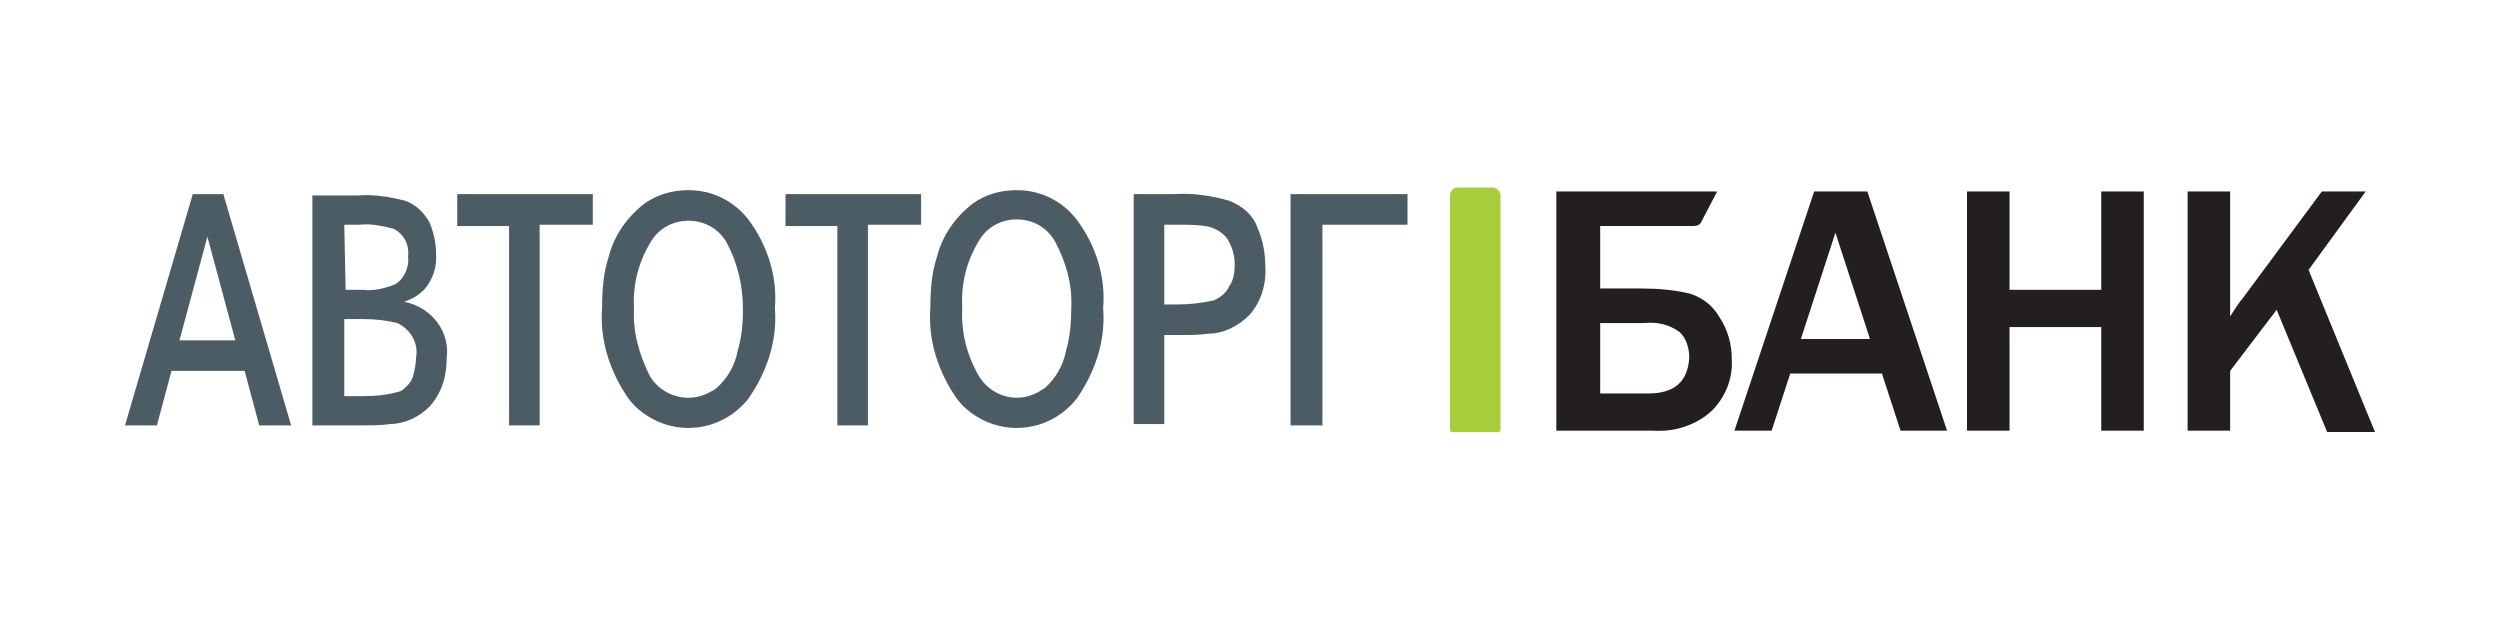<svg xmlns="http://www.w3.org/2000/svg" width="200" height="50" viewBox="0 0 200 50" fill="none"><path fill-rule="evenodd" clip-rule="evenodd" d="M131.311 23.079C132.587 23.079 133.969 23.186 135.245 23.505C136.202 23.824 137.053 24.462 137.584 25.419C138.222 26.375 138.541 27.545 138.541 28.715C138.647 30.309 138.009 31.798 136.946 32.861C135.67 34.031 133.969 34.562 132.268 34.456H124.507V15.318H137.371L136.096 17.764C135.989 17.976 135.777 18.082 135.458 18.082H128.015V23.079H131.311ZM128.015 31.479H131.843C133.969 31.479 135.032 30.522 135.139 28.608C135.139 27.864 134.926 27.12 134.395 26.588C133.544 25.95 132.587 25.738 131.524 25.844H128.015V31.479ZM138.754 34.456L145.133 15.318H149.386L155.765 34.456H152.044L150.555 29.884H143.219L141.731 34.456H138.754ZM146.834 18.614L144.07 27.12H149.598L146.834 18.614ZM168.099 15.318V23.186H160.763V15.318H157.36V34.456H160.763V26.163H168.099V34.456H171.501V15.318H168.099ZM189.256 15.318L184.684 21.591L190 34.562H186.172L182.132 24.781L178.411 29.671V34.456H175.009V15.318H178.411V25.312C178.525 25.141 178.631 24.978 178.73 24.826C179 24.412 179.212 24.086 179.368 23.93L185.747 15.318H189.256Z" fill="#231F20"></path><path fill-rule="evenodd" clip-rule="evenodd" d="M55.079 15.213C56.993 15.213 58.694 16.063 59.863 17.552C61.458 19.678 62.202 22.23 61.99 24.675C62.202 27.227 61.352 29.779 59.863 31.905C57.737 34.563 54.016 34.988 51.358 32.968C50.932 32.649 50.614 32.33 50.295 31.905C48.806 29.779 47.956 27.227 48.168 24.569C48.168 23.187 48.275 21.805 48.7 20.529C49.125 18.828 50.188 17.339 51.57 16.276C52.634 15.532 53.803 15.213 55.079 15.213ZM57.312 31.054C58.162 30.31 58.8 29.247 59.013 28.077C59.332 27.014 59.438 25.845 59.438 24.782C59.438 22.868 59.013 21.06 58.162 19.465C57.524 18.296 56.355 17.658 55.079 17.658C53.803 17.658 52.634 18.296 51.996 19.465C51.039 21.06 50.614 22.868 50.72 24.675C50.614 26.589 51.145 28.396 51.996 30.098C52.953 31.692 55.079 32.33 56.78 31.373C56.993 31.267 57.205 31.161 57.312 31.054ZM10 34.031L15.422 15.532H17.868L23.29 34.031H20.738L19.569 29.672H13.721L12.552 34.031H10ZM16.592 18.934L14.359 27.227H18.825L16.592 18.934ZM33.922 23.186C33.496 23.612 32.965 23.931 32.327 24.143C34.559 24.569 36.048 26.589 35.729 28.715C35.729 30.203 35.304 31.479 34.347 32.542C33.496 33.393 32.327 33.925 31.157 33.925C30.626 34.031 29.669 34.031 28.287 34.031H24.991V15.638H28.605C29.881 15.531 31.157 15.744 32.433 16.063C33.284 16.382 33.922 17.02 34.347 17.764C34.666 18.508 34.878 19.359 34.878 20.209C34.985 21.273 34.666 22.336 33.922 23.186ZM28.818 17.977H27.542L27.649 23.186H29.031C29.881 23.293 30.732 23.08 31.582 22.761C32.327 22.336 32.752 21.379 32.646 20.528C32.752 19.571 32.327 18.721 31.476 18.296C30.626 18.083 29.669 17.87 28.818 17.977ZM33.071 29.991C33.177 29.566 33.284 29.034 33.284 28.609C33.496 27.439 32.858 26.376 31.795 25.844C30.945 25.632 29.988 25.525 29.031 25.525H27.542V31.692H29.031C30.094 31.692 31.157 31.586 32.114 31.267C32.539 30.948 32.965 30.522 33.071 29.991ZM36.58 18.083H40.726V34.031H43.172V17.977H47.425V15.532H36.58V18.083ZM62.842 18.083H66.988V34.031H69.434V17.977H73.686V15.532H62.842V18.083ZM81.341 15.213C83.254 15.213 84.956 16.063 86.125 17.552C87.72 19.678 88.464 22.23 88.252 24.675C88.464 27.227 87.614 29.779 86.125 31.905C83.999 34.563 80.278 34.988 77.62 32.968C77.194 32.649 76.875 32.33 76.556 31.905C75.068 29.779 74.217 27.227 74.43 24.569C74.43 23.187 74.536 21.805 74.962 20.529C75.387 18.828 76.45 17.339 77.832 16.276C78.895 15.532 80.065 15.213 81.341 15.213ZM83.573 31.054C84.424 30.31 85.062 29.247 85.275 28.077C85.594 27.014 85.7 25.845 85.7 24.675C85.806 22.761 85.275 20.954 84.424 19.359C83.786 18.19 82.617 17.552 81.341 17.552C80.065 17.552 78.895 18.19 78.257 19.359C77.301 20.954 76.875 22.761 76.982 24.569C76.875 26.483 77.301 28.29 78.257 29.991C79.214 31.692 81.341 32.33 83.042 31.373C83.148 31.32 83.228 31.267 83.308 31.214C83.387 31.161 83.467 31.108 83.573 31.054ZM98.353 16.063C96.864 15.638 95.376 15.425 93.887 15.531H90.698V33.925H93.143V26.802H94.206C95.163 26.802 96.014 26.802 96.652 26.695C97.928 26.695 99.097 26.057 99.948 25.207C100.905 24.143 101.33 22.655 101.224 21.273C101.224 20.21 101.011 19.146 100.586 18.189C100.267 17.233 99.416 16.488 98.353 16.063ZM98.353 22.868C98.14 23.399 97.609 23.825 97.077 24.037C96.12 24.25 95.163 24.356 94.206 24.356H93.143V17.977H94.206C94.951 17.977 95.695 17.977 96.439 18.083C97.077 18.189 97.715 18.509 98.14 19.04C98.566 19.678 98.778 20.422 98.778 21.166C98.778 21.804 98.672 22.442 98.353 22.868ZM103.243 34.031V15.532H112.6V17.977H105.795V34.031H103.243Z" fill="#4C5C65"></path><path fill-rule="evenodd" clip-rule="evenodd" d="M116.64 15H119.404C119.723 15 120.042 15.319 120.042 15.638V34.35C120.042 34.669 119.723 34.563 119.404 34.563H116.64C116.321 34.563 116.002 34.669 116.002 34.35V15.638C116.002 15.319 116.214 15 116.64 15Z" fill="#A6CE39"></path></svg>